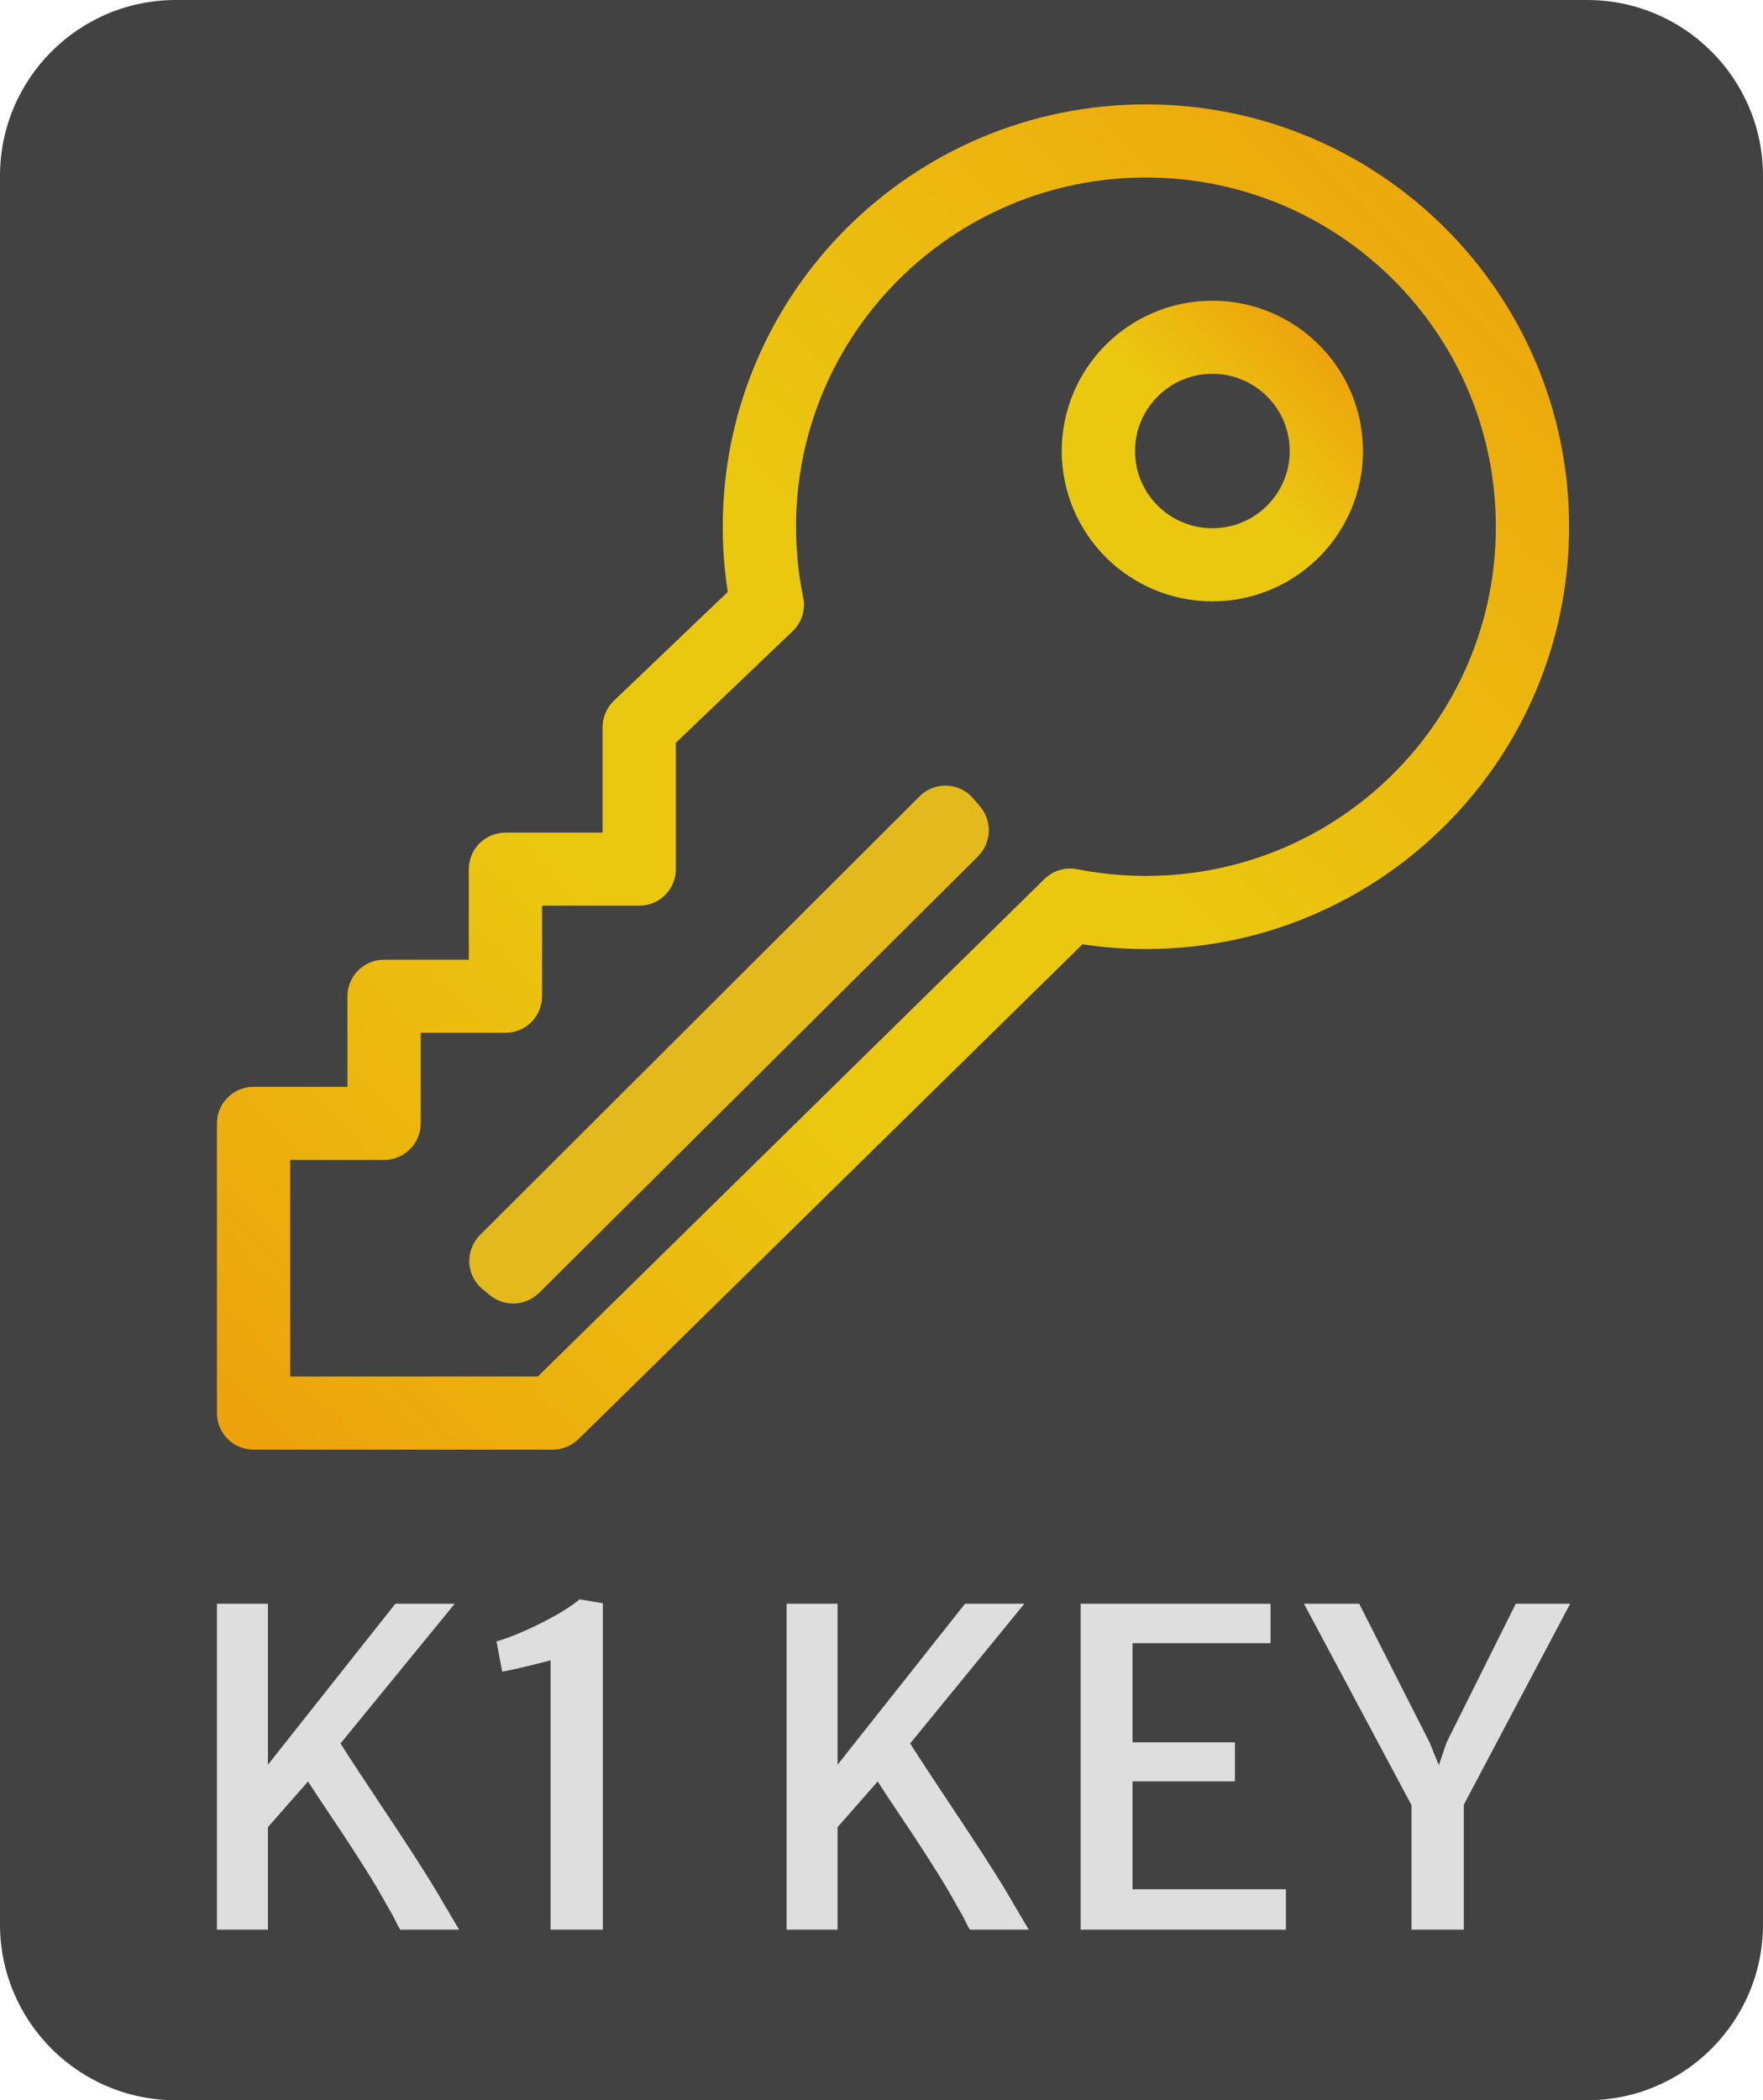 <svg width="120.327" height="143.302" viewBox="0 0 120.327 143.302" xmlns="http://www.w3.org/2000/svg" xmlns:xlink="http://www.w3.org/1999/xlink"><defs><linearGradient x1="107.094" y1="7.124" x2="14.806" y2="98.912" gradientUnits="userSpaceOnUse" id="color-1"><stop offset="0" stop-color="#eda10c"></stop><stop offset="0.45" stop-color="#ebc810"></stop><stop offset="0.65" stop-color="#ebc810"></stop><stop offset="1" stop-color="#eda10c"></stop></linearGradient><linearGradient x1="72.467" y1="41.03" x2="93.026" y2="20.518" gradientUnits="userSpaceOnUse" id="color-2"><stop offset="0.5" stop-color="#ebc810"></stop><stop offset="0.89" stop-color="#eda10c"></stop></linearGradient><linearGradient x1="35.023" y1="86.441" x2="64.987" y2="56.648" gradientUnits="userSpaceOnUse" id="color-3"><stop offset="0.2" stop-color="#eda10c"></stop><stop offset="1" stop-color="#ebc810"></stop></linearGradient></defs><g id="Solid" fill="none" fill-rule="nonzero" stroke="none" stroke-width="none" stroke-linecap="none" stroke-linejoin="none" stroke-miterlimit="10" stroke-dasharray="" stroke-dashoffset="0" font-family="none" font-weight="none" font-size="none" text-anchor="none" style="mix-blend-mode: normal"><path d="M12,143.302c-6.627,0 -12,-5.373 -12,-12v-119.302c0,-6.627 5.373,-12 12,-12h96.327c6.627,0 12,5.373 12,12v119.302c0,6.627 -5.373,12 -12,12z" fill="#424242" stroke="none" stroke-width="1" stroke-linecap="butt" stroke-linejoin="miter"></path><g><path d="M18.286,131.662h-3.48v-22.239h3.48v10.985l8.7,-10.985h4.05l-9.03,11.044l-0.45,0.479l-4.05,4.609l0.78,-2.903zM26.416,130.015v0c-0.4,-0.738 -0.863,-1.523 -1.39,-2.355c-0.52,-0.831 -1.06,-1.669 -1.62,-2.514c-0.56,-0.845 -1.1,-1.653 -1.62,-2.424c-0.513,-0.771 -0.96,-1.473 -1.34,-2.105v0l1.2,-0.808l1.26,-1.407c0.193,0.339 0.51,0.845 0.95,1.516c0.44,0.678 0.95,1.453 1.53,2.325c0.58,0.871 1.18,1.776 1.8,2.714c0.62,0.938 1.21,1.849 1.77,2.734c0.56,0.885 1.033,1.669 1.42,2.355v0c0.113,0.18 0.22,0.359 0.32,0.539c0.107,0.18 0.213,0.359 0.32,0.539c0.107,0.18 0.213,0.359 0.32,0.539v0h-4.02c-0.127,-0.2 -0.24,-0.412 -0.34,-0.638c-0.1,-0.22 -0.287,-0.555 -0.56,-1.008zM41.146,131.662h-3.57v-18.378c-0.567,0.153 -1.12,0.293 -1.66,0.419c-0.533,0.133 -1.08,0.253 -1.64,0.359v0l-0.39,-2.065c0.48,-0.14 1.003,-0.329 1.57,-0.569c0.567,-0.239 1.12,-0.499 1.66,-0.778c0.547,-0.279 1.037,-0.555 1.47,-0.828c0.427,-0.273 0.75,-0.505 0.97,-0.698v0l1.59,0.269zM57.166,131.662h-3.48v-22.239h3.48v10.985l8.7,-10.985h4.05l-9.03,11.044l-0.45,0.479l-4.05,4.609l0.78,-2.903zM65.296,130.015v0c-0.4,-0.738 -0.863,-1.523 -1.39,-2.355c-0.52,-0.831 -1.06,-1.669 -1.62,-2.514c-0.56,-0.845 -1.1,-1.653 -1.62,-2.424c-0.513,-0.771 -0.96,-1.473 -1.34,-2.105v0l1.2,-0.808l1.26,-1.407c0.193,0.339 0.51,0.845 0.95,1.516c0.44,0.678 0.95,1.453 1.53,2.325c0.58,0.871 1.18,1.776 1.8,2.714c0.62,0.938 1.21,1.849 1.77,2.734c0.56,0.885 1.033,1.669 1.42,2.355v0c0.113,0.18 0.22,0.359 0.32,0.539c0.107,0.18 0.213,0.359 0.32,0.539c0.107,0.18 0.213,0.359 0.32,0.539v0h-4.02c-0.127,-0.2 -0.24,-0.412 -0.34,-0.638c-0.1,-0.22 -0.287,-0.555 -0.56,-1.008zM87.766,131.662h-14.01v-22.239h12.96v2.694h-9.42v6.764h6.99v2.664h-6.99v7.363h10.47zM99.906,131.662h-3.57v-9.458l0.52,1.935l-7.86,-14.716h3.77l4.8,9.458l0.93,2.275h-0.54l0.78,-2.275l4.72,-9.458h3.71l-7.79,14.716l0.53,-1.886z" fill="#dedede" stroke="none" stroke-width="3" stroke-linecap="butt" stroke-linejoin="miter"></path><g><path d="M34.496,56.811c-1.381,0 -2.5,1.117 -2.5,2.494v6.177h-5.782c-1.381,0 -2.5,1.117 -2.5,2.494v6.181h-6.408c-1.381,0 -2.5,1.117 -2.5,2.494v19.766c0,1.377 1.119,2.494 2.5,2.494h20.422c0.656,0 1.286,-0.257 1.753,-0.716l34.395,-33.763c1.415,0.213 2.863,0.323 4.335,0.323c7.975,0 15.199,-3.228 20.423,-8.44c5.224,-5.212 8.459,-12.419 8.459,-20.376c0,-7.957 -3.236,-15.164 -8.459,-20.376c-5.224,-5.212 -12.448,-8.44 -20.423,-8.44c-7.975,0 -15.199,3.228 -20.423,8.44c-5.224,5.212 -8.459,12.419 -8.459,20.376c0,1.512 0.117,2.997 0.342,4.449l-7.774,7.428c-0.492,0.47 -0.771,1.121 -0.771,1.801v7.194zM54.099,43.065c0.621,-0.593 0.893,-1.463 0.72,-2.303c-0.32,-1.555 -0.489,-3.168 -0.489,-4.823c0,-6.58 2.67,-12.534 6.995,-16.848c4.325,-4.315 10.292,-6.979 16.887,-6.979c6.596,0 12.563,2.664 16.887,6.979c4.325,4.315 6.995,10.268 6.995,16.848c0,6.58 -2.67,12.534 -6.995,16.848c-4.325,4.315 -10.292,6.979 -16.887,6.979c-1.606,0 -3.172,-0.158 -4.685,-0.458c-0.812,-0.161 -1.651,0.089 -2.241,0.668l-34.581,33.946h-16.899v-14.778h6.408c1.381,0 2.5,-1.117 2.5,-2.494v-6.181h5.782c1.381,0 2.5,-1.117 2.5,-2.494v-6.177h6.631c1.381,0 2.5,-1.117 2.5,-2.494v-8.624z" data-paper-data="{&quot;rotation&quot;:-90}" id="Key Outline" fill="url(#color-1)" stroke="none" stroke-width="3" stroke-linecap="butt" stroke-linejoin="miter"></path><path d="M90.015,38.026c1.857,-1.853 3.011,-4.421 3.011,-7.252c0,-2.831 -1.153,-5.399 -3.011,-7.252c-1.857,-1.853 -4.431,-3.004 -7.269,-3.004c-2.838,0 -5.411,1.151 -7.269,3.004c-1.857,1.853 -3.011,4.421 -3.011,7.252c0,2.831 1.153,5.399 3.011,7.252c1.857,1.853 4.431,3.004 7.269,3.004c2.838,0 5.411,-1.151 7.269,-3.004zM79.013,34.499c-0.958,-0.956 -1.546,-2.269 -1.546,-3.725c0,-1.455 0.588,-2.769 1.546,-3.725c0.958,-0.956 2.275,-1.543 3.733,-1.543c1.459,0 2.775,0.587 3.733,1.543c0.958,0.956 1.546,2.269 1.546,3.725c0,1.455 -0.588,2.769 -1.546,3.725c-0.958,0.956 -2.275,1.543 -3.733,1.543c-1.459,0 -2.775,-0.587 -3.733,-1.543z" data-paper-data="{&quot;rotation&quot;:-90}" id="Key Hole" fill="url(#color-2)" stroke="none" stroke-width="3" stroke-linecap="butt" stroke-linejoin="miter"></path><line x1="35.023" y1="86.441" x2="64.987" y2="56.648" data-paper-data="{&quot;rotation&quot;:-90}" id="Key Line" fill="url(#color-3)" stroke="#e3b91b" stroke-width="5" stroke-linecap="butt" stroke-linejoin="round"></line><polygon points="34.528,86.035 64.528,56.104 64.987,56.648 35.023,86.441" data-paper-data="{&quot;rotation&quot;:-90}" id="Key Line Rec" fill="#e3b91b" stroke="#e3b91b" stroke-width="5" stroke-linecap="round" stroke-linejoin="round"></polygon></g></g></g></svg>